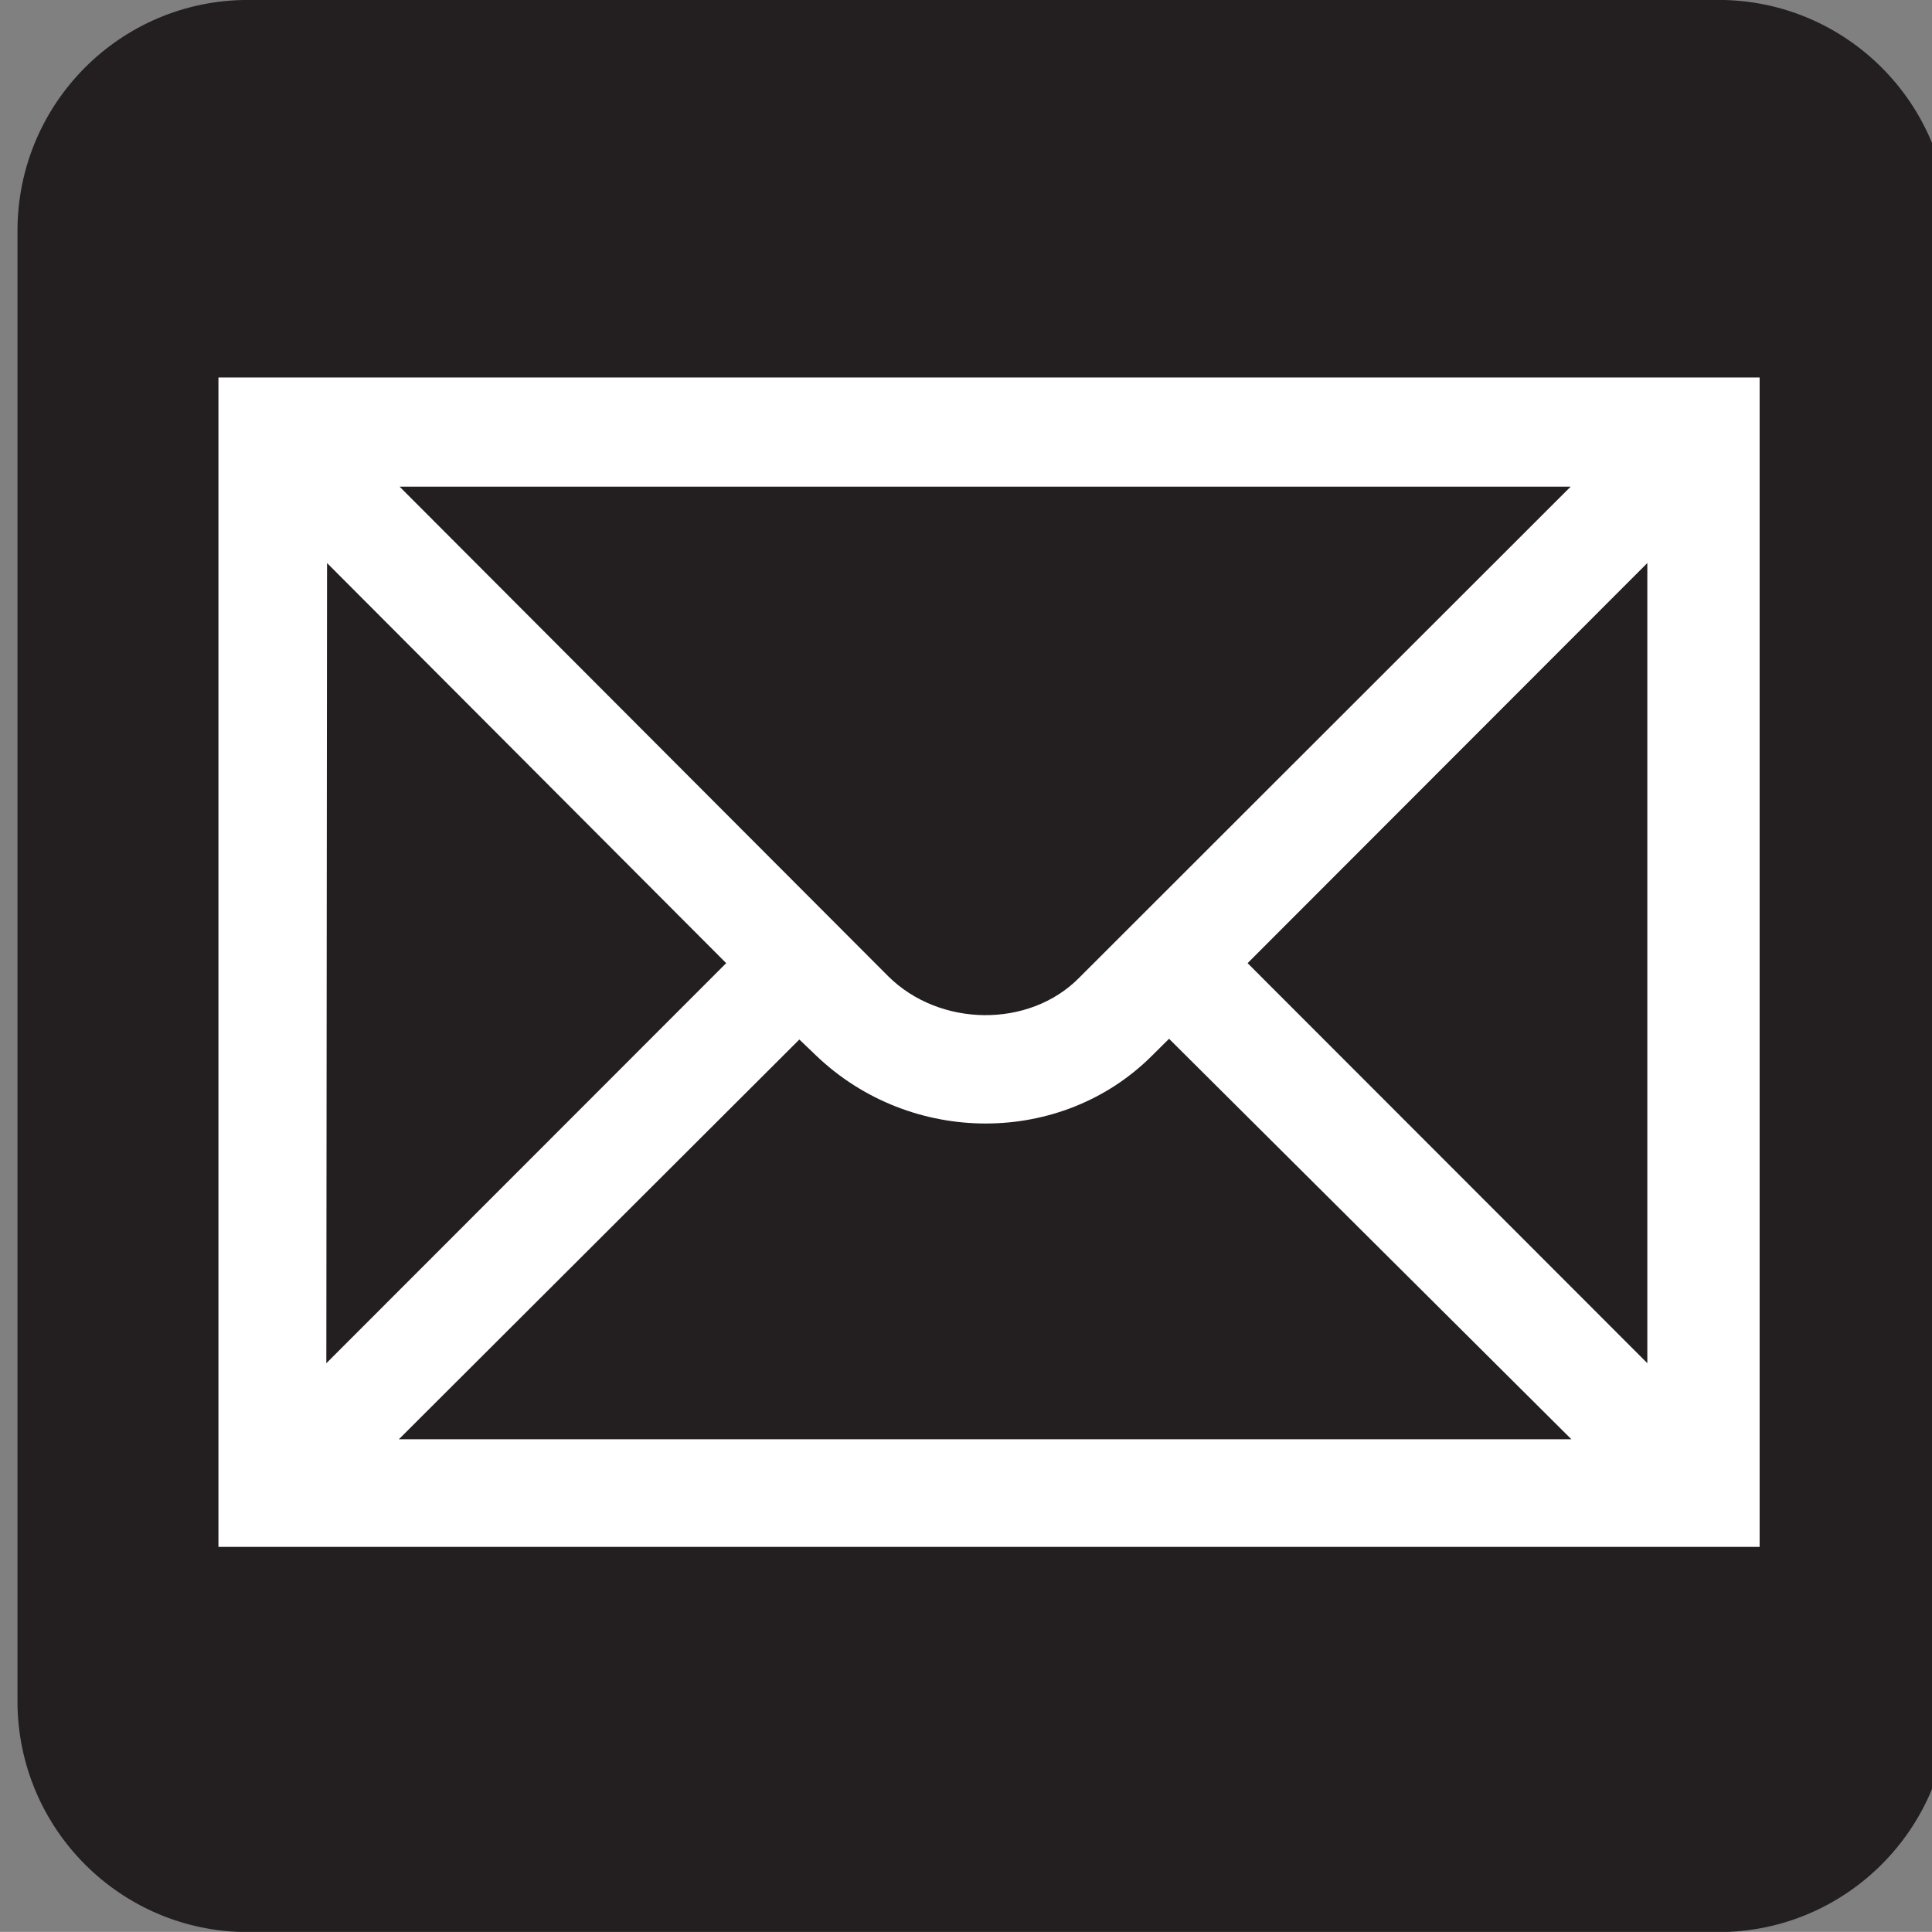 <svg xmlns="http://www.w3.org/2000/svg" viewBox="-0.258 -0.548 123.547 123.539"><rect x="-0.258" y="-0.548" width="123.547" height="123.539" fill="#808080" stroke="none"/><path d="M109.63-.551H15.602C7.454-.551.86 6.058.86 14.215v94.023c0 8.148 6.594 14.766 14.742 14.766h94.031c8.148 0 14.766-6.617 14.766-14.766V14.213c0-8.156-6.62-14.766-14.77-14.766z" fill="#231f20"/><path d="M15.602 1.934c-6.75 0-12.242 5.523-12.242 12.281v94.023c0 6.758 5.492 12.25 12.242 12.25h94.031c6.758 0 12.25-5.492 12.25-12.25V14.213c0-6.758-5.492-12.281-12.25-12.281H15.605z" fill="#231f20"/><path d="M105.09 86.629L79.523 61.043l25.562-25.586v51.172zm-79.84 4.859l25.609-25.562 1.094 1.047c6.047 5.766 15.656 5.766 21.445 0l1.102-1.094 25.727 25.609h-74.98zm-4.594-56.031L46.18 61.043 20.61 86.629l.046-51.172zm79.524-4.883L68.734 61.996c-3.195 3.219-8.914 3.148-12.203-.125L25.297 30.574h74.883zM13.711 23.59v74.781h98.555V23.59H13.707z" fill="#fff"/></svg>